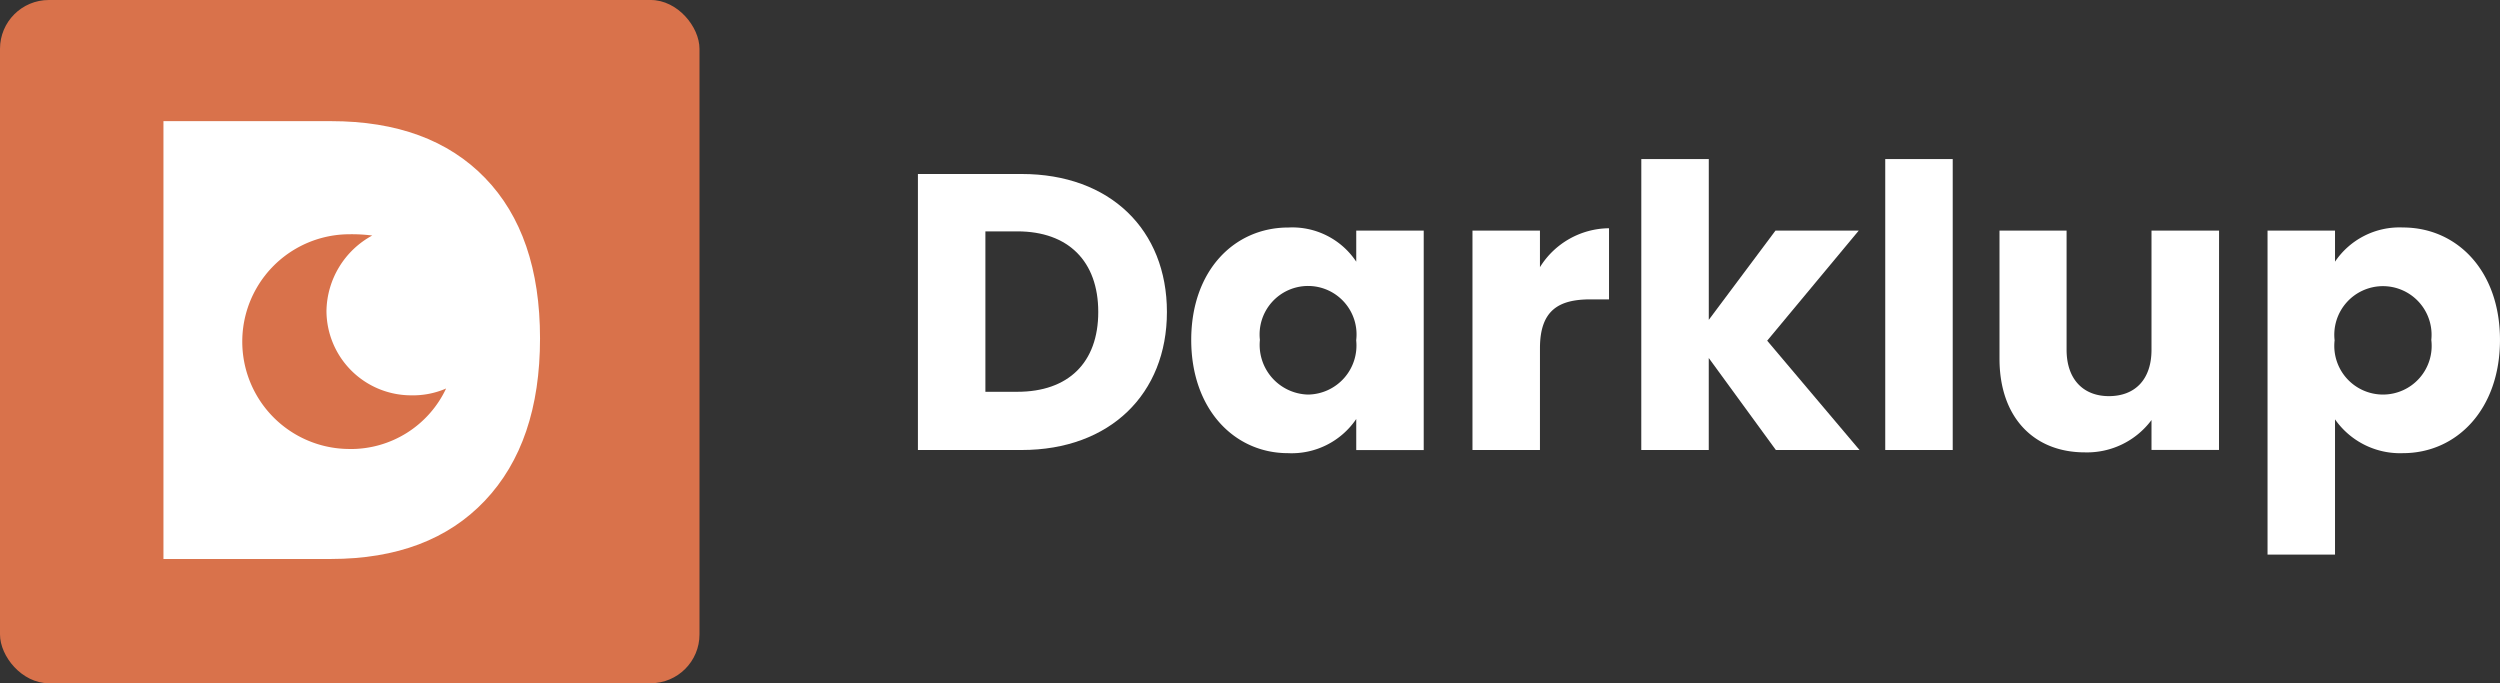 <svg xmlns="http://www.w3.org/2000/svg" width="153.682" height="42" viewBox="0 0 153.682 42"><rect x="0" y="0" width="153.682" height="42" fill="#333333" stroke="none"/><g transform="translate(0.318 -0.197)"><path d="M96.38,17.473H90V34.44h6.38c5.434,0,8.927-3.456,8.927-8.483C105.308,20.905,101.815,17.473,96.38,17.473ZM94.148,30.863V21h1.965c3.13,0,4.973,1.837,4.973,4.955s-1.843,4.906-4.973,4.906Z" transform="translate(-33.891 -6.58)" fill="#fff"></path><path d="M116.95,29.658c0,4.254,2.644,6.961,5.944,6.961a4.793,4.793,0,0,0,4.2-2.1v1.909h4.148V22.939h-4.148v1.909a4.718,4.718,0,0,0-4.173-2.1C119.594,22.745,116.95,25.4,116.95,29.658Zm10.141.024a3.016,3.016,0,0,1-2.96,3.335,3.051,3.051,0,0,1-2.959-3.359,2.98,2.98,0,1,1,5.919.024Z" transform="translate(-44.04 -8.565)" fill="#fff"></path><path d="M148.832,30.195c0-2.32,1.14-3,3.105-3h1.14V22.823a5.05,5.05,0,0,0-4.246,2.393V22.968h-4.148V36.454h4.148Z" transform="translate(-54.484 -8.595)" fill="#fff"></path><path d="M161.328,33.885h4.148V28.229l4.125,5.655h5.143l-5.676-6.719,5.628-6.767h-5.118l-4.1,5.486V16h-4.148Z" transform="translate(-60.752 -6.025)" fill="#fff"></path><path d="M185.383,33.885h4.148V16h-4.148Z" transform="translate(-69.81 -6.025)" fill="#fff"></path><path d="M210.153,23.056H206v7.323c0,1.837-1.019,2.852-2.62,2.852-1.553,0-2.6-1.015-2.6-2.852V23.056h-4.124v7.879c0,3.6,2.11,5.752,5.24,5.752A4.939,4.939,0,0,0,206,34.7v1.837h4.149Z" transform="translate(-74.059 -8.682)" fill="#fff"></path><path d="M227.228,24.848V22.939H223.08V42.854h4.148V34.54a4.875,4.875,0,0,0,4.173,2.079c3.323,0,5.968-2.707,5.968-6.961s-2.645-6.912-5.968-6.912A4.778,4.778,0,0,0,227.228,24.848Zm5.919,4.81a2.993,2.993,0,1,1-5.944.024,2.99,2.99,0,1,1,5.944-.024Z" transform="translate(-84.006 -8.565)" fill="#fff"></path><rect width="43" height="42" rx="3" transform="translate(-0.318 0.197)" fill="#d9724b"></rect><path d="M15.607,39.177V12.262H25.9q6.091,0,9.474,3.489t3.382,9.867q0,6.4-3.392,9.978T25.9,39.177Z" transform="translate(-5.877 -4.618)" fill="#fff"></path><path d="M29.989,36.614a6.469,6.469,0,0,0,5.931-3.72,5.1,5.1,0,0,1-2.138.42,5.208,5.208,0,0,1-5.216-5.187,5.371,5.371,0,0,1,2.814-4.637,9.983,9.983,0,0,0-1.39-.078,6.6,6.6,0,0,0,0,13.2Z" transform="translate(-8.815 -8.815)" fill="#d9724b"></path></g></svg>